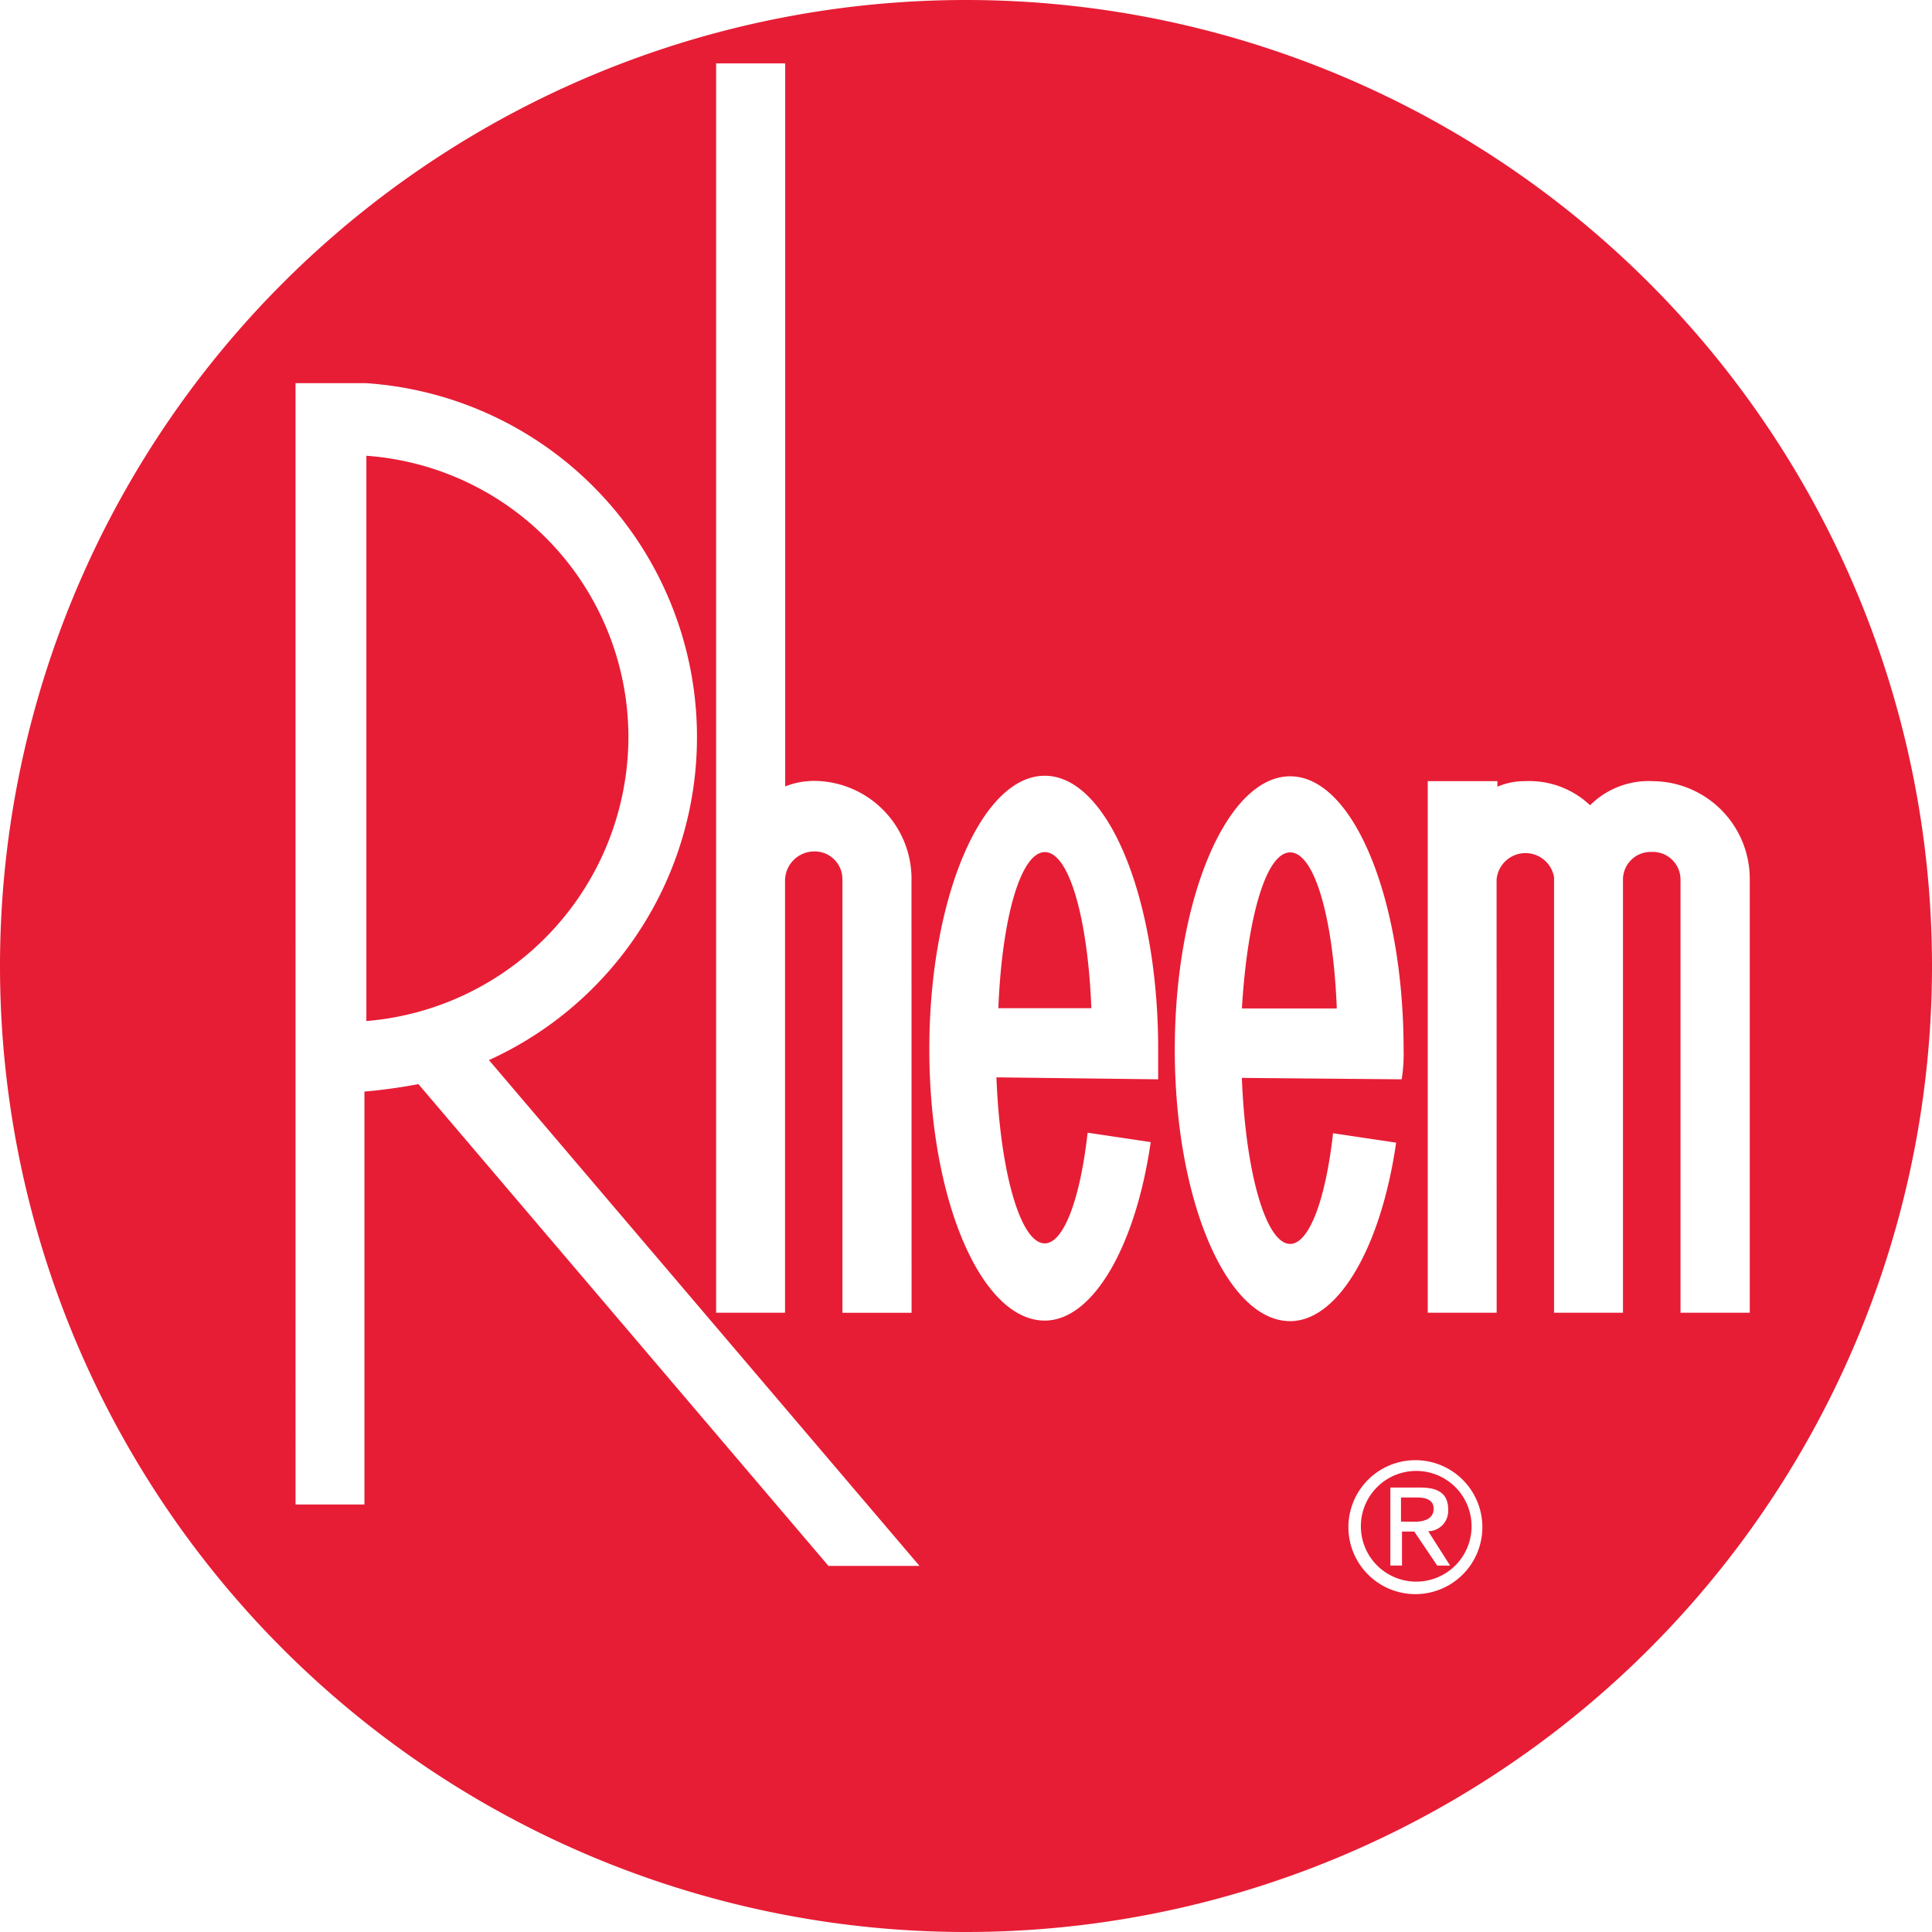 <svg xmlns="http://www.w3.org/2000/svg" width="60" height="60" viewBox="0 0 60 60">
  <g id="Group_36" data-name="Group 36" transform="translate(-0.06)">
    <g id="Layer_1-2" data-name="Layer 1-2" transform="translate(0.06 0)">
      <path id="Path_162" data-name="Path 162" d="M30.034,60A30,30,0,1,1,60.06,29.974,30,30,0,0,1,30.034,60ZM15.245,32.922A11.017,11.017,0,0,0,11.438,11.9h-2.2V46.723h2.14V33.9a16.677,16.677,0,0,0,1.676-.232L25.789,48.631h2.827ZM11.438,14.154a8.765,8.765,0,0,1,8.138,8.722,8.869,8.869,0,0,1-8.138,8.834Zm35.1,13.165a.9.9,0,0,1,1.785-.071c0,.023,0,.047,0,.071V40.768h2.14V27.319a.86.86,0,0,1,.857-.862l.071,0a.86.86,0,0,1,.859.859V40.768H54.4V27.319a3.033,3.033,0,0,0-3-3.059,2.578,2.578,0,0,0-1.959.748,2.742,2.742,0,0,0-2.019-.748,2.11,2.11,0,0,0-.859.172V24.26H44.4V40.768h2.14Zm-10.51,6.2v-.937c0-4.675-1.555-8.49-3.523-8.49s-3.584,3.807-3.584,8.49,1.616,8.43,3.584,8.43c1.5,0,2.827-2.312,3.291-5.543l-1.959-.292c-.232,2.08-.748,3.437-1.332,3.437-.748,0-1.384-2.191-1.5-5.156Zm-2.08-2.209H31.065c.112-2.827.7-4.847,1.444-4.847S33.841,28.479,33.953,31.306Zm9.642,2.209a4.918,4.918,0,0,0,.06-.92c0-4.675-1.555-8.49-3.523-8.49s-3.583,3.807-3.583,8.49,1.616,8.43,3.583,8.43c1.5,0,2.827-2.312,3.291-5.543l-1.959-.292c-.232,2.08-.748,3.437-1.332,3.437-.748,0-1.384-2.191-1.5-5.156Zm-2.019-2.2H38.628c.172-2.827.748-4.847,1.5-4.847S41.464,28.488,41.575,31.315ZM28.367,27.37A3.042,3.042,0,0,0,25.4,24.252h-.035a2.39,2.39,0,0,0-.92.172V1.968H22.3v38.8h2.14V27.37a.911.911,0,0,1,.894-.928h.026a.86.86,0,0,1,.862.857c0,.024,0,.047,0,.071v13.4h2.148ZM44.042,49.507a2.08,2.08,0,1,0-.052,0ZM42.323,47.4a1.719,1.719,0,1,1,1.719,1.719A1.718,1.718,0,0,1,42.323,47.4Zm1.246.163h.412l.713,1.057h.4l-.679-1.066a.628.628,0,0,0,.62-.634l0-.036c0-.481-.284-.687-.859-.687h-.937v2.423H43.6V47.565Zm0-.309v-.748h.49c.249,0,.524.052.524.352s-.275.4-.584.4Z" transform="translate(-0.06 0)" fill="#e71d35" fill-rule="evenodd"/>
    </g>
  </g>
</svg>
